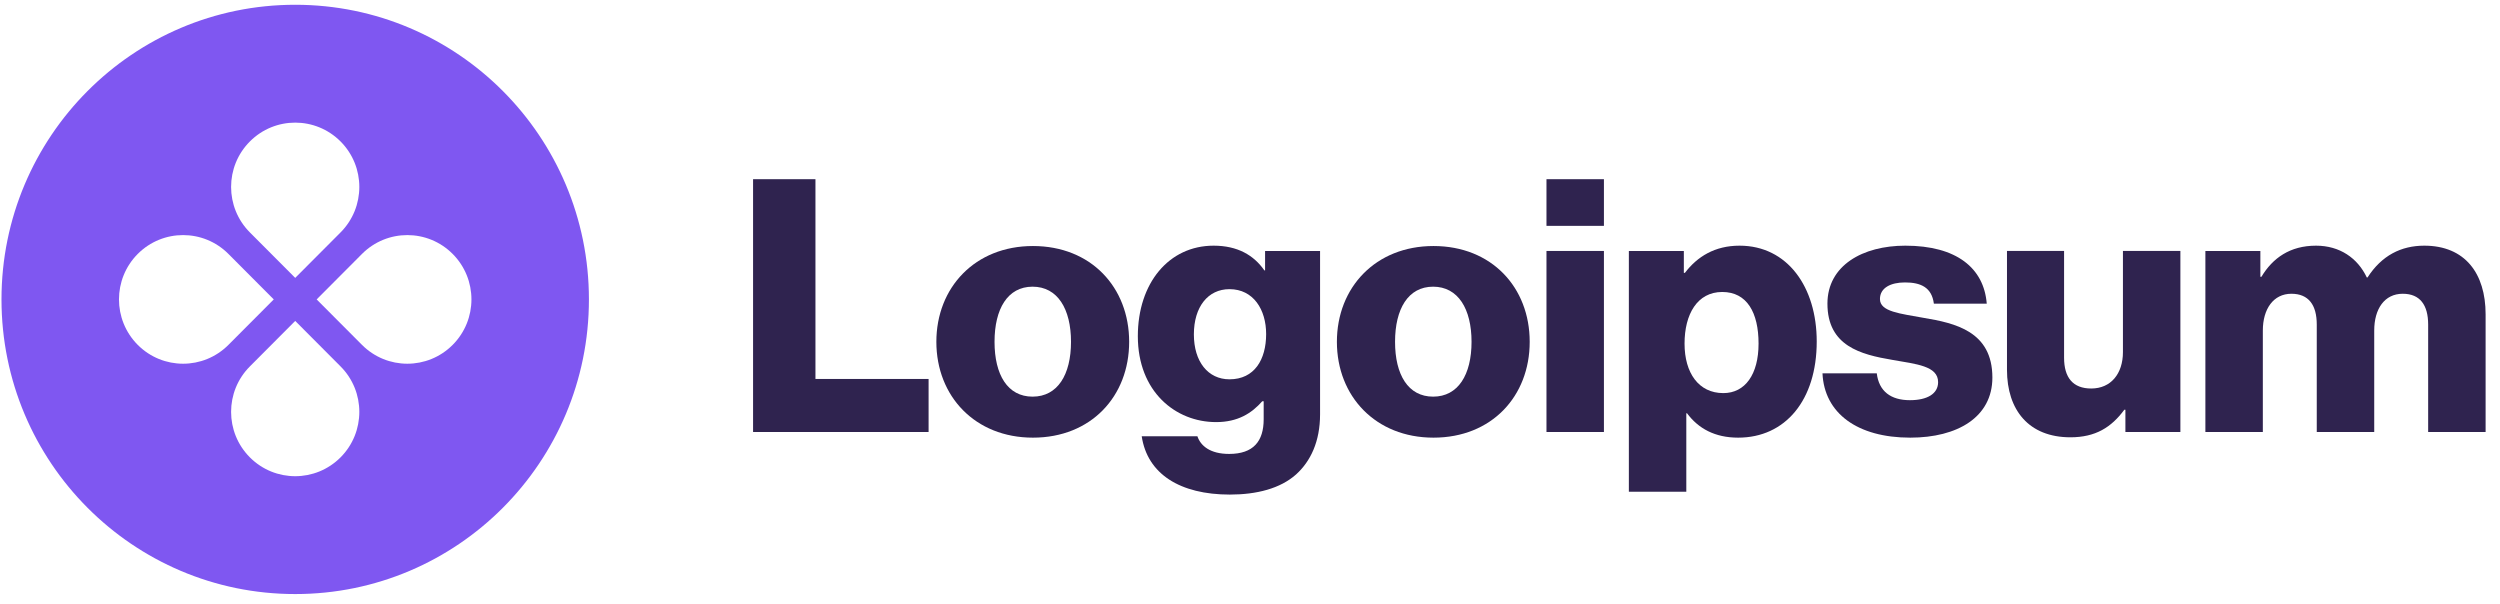 <?xml version="1.0" encoding="UTF-8"?>
<svg xmlns="http://www.w3.org/2000/svg" width="149" height="36" viewBox="0 0 149 36" fill="none">
  <g clip-path="url(#clip0_120_63)">
    <path d="M44.883 25.747H55.344V22.586H48.601V10.68H44.883V25.747Z" fill="#2F234F"></path>
    <path d="M61.542 23.64C60.051 23.64 59.274 22.333 59.274 20.373C59.274 18.414 60.051 17.086 61.542 17.086C63.034 17.086 63.832 18.414 63.832 20.373C63.832 22.333 63.034 23.64 61.542 23.64ZM61.563 26.084C65.03 26.084 67.298 23.619 67.298 20.373C67.298 17.128 65.03 14.663 61.563 14.663C58.118 14.663 55.807 17.128 55.807 20.373C55.807 23.619 58.118 26.084 61.563 26.084Z" fill="#2F234F"></path>
    <path d="M73.298 29.477C74.894 29.477 76.302 29.119 77.247 28.276C78.109 27.496 78.676 26.316 78.676 24.694V14.958H75.399V16.117H75.357C74.727 15.211 73.76 14.642 72.332 14.642C69.664 14.642 67.815 16.875 67.815 20.036C67.815 23.345 70.063 25.157 72.479 25.157C73.781 25.157 74.6 24.63 75.231 23.914H75.315V24.988C75.315 26.295 74.706 27.054 73.256 27.054C72.122 27.054 71.554 26.569 71.365 26H68.046C68.382 28.255 70.336 29.477 73.298 29.477ZM73.277 22.607C71.996 22.607 71.155 21.554 71.155 19.931C71.155 18.287 71.996 17.234 73.277 17.234C74.706 17.234 75.462 18.456 75.462 19.91C75.462 21.427 74.769 22.607 73.277 22.607Z" fill="#2F234F"></path>
    <path d="M85.414 23.64C83.923 23.64 83.145 22.333 83.145 20.373C83.145 18.414 83.923 17.086 85.414 17.086C86.906 17.086 87.704 18.414 87.704 20.373C87.704 22.333 86.906 23.64 85.414 23.64ZM85.435 26.084C88.901 26.084 91.17 23.619 91.17 20.373C91.17 17.128 88.901 14.663 85.435 14.663C81.99 14.663 79.679 17.128 79.679 20.373C79.679 23.619 81.99 26.084 85.435 26.084Z" fill="#2F234F"></path>
    <path d="M92.17 25.747H95.594V14.957H92.17V25.747ZM92.17 13.461H95.594V10.68H92.17V13.461Z" fill="#2F234F"></path>
    <path d="M97.08 29.308H100.504V24.63H100.546C101.218 25.536 102.205 26.084 103.592 26.084C106.407 26.084 108.277 23.851 108.277 20.352C108.277 17.107 106.533 14.642 103.676 14.642C102.205 14.642 101.155 15.295 100.42 16.264H100.357V14.958H97.08V29.308ZM102.71 23.429C101.239 23.429 100.399 22.228 100.399 20.479C100.399 18.73 101.155 17.402 102.647 17.402C104.117 17.402 104.81 18.624 104.81 20.479C104.81 22.312 104.012 23.429 102.71 23.429Z" fill="#2F234F"></path>
    <path d="M113.851 26.084C116.666 26.084 118.746 24.862 118.746 22.502C118.746 19.741 116.519 19.257 114.629 18.941C113.263 18.688 112.045 18.582 112.045 17.824C112.045 17.149 112.696 16.833 113.536 16.833C114.481 16.833 115.133 17.128 115.259 18.098H118.41C118.242 15.969 116.603 14.642 113.557 14.642C111.015 14.642 108.915 15.822 108.915 18.098C108.915 20.626 110.91 21.132 112.78 21.448C114.208 21.701 115.511 21.806 115.511 22.776C115.511 23.471 114.86 23.851 113.83 23.851C112.696 23.851 111.982 23.324 111.856 22.249H108.62C108.726 24.63 110.7 26.084 113.851 26.084Z" fill="#2F234F"></path>
    <path d="M123.397 26.063C124.889 26.063 125.834 25.473 126.611 24.419H126.674V25.747H129.951V14.957H126.527V20.984C126.527 22.27 125.813 23.155 124.637 23.155C123.544 23.155 123.019 22.502 123.019 21.322V14.957H119.616V22.038C119.616 24.44 120.918 26.063 123.397 26.063Z" fill="#2F234F"></path>
    <path d="M131.441 25.747H134.865V19.699C134.865 18.414 135.496 17.508 136.567 17.508C137.596 17.508 138.079 18.182 138.079 19.341V25.747H141.504V19.699C141.504 18.414 142.113 17.508 143.205 17.508C144.234 17.508 144.718 18.182 144.718 19.341V25.747H148.142V18.73C148.142 16.306 146.923 14.642 144.487 14.642C143.1 14.642 141.945 15.232 141.104 16.538H141.062C140.516 15.379 139.445 14.642 138.037 14.642C136.483 14.642 135.454 15.379 134.781 16.496H134.718V14.958H131.441V25.747Z" fill="#2F234F"></path>
    <path fill-rule="evenodd" clip-rule="evenodd" d="M17.595 35.406C27.263 35.406 35.1 27.543 35.1 17.845C35.1 8.146 27.263 0.284 17.595 0.284C7.926 0.284 0.089 8.146 0.089 17.845C0.089 27.543 7.926 35.406 17.595 35.406ZM20.297 13.852C21.789 12.355 21.789 9.928 20.297 8.431C18.804 6.934 16.385 6.934 14.893 8.431C13.4 9.928 13.4 12.355 14.893 13.852L17.595 16.562L20.297 13.852ZM21.575 20.555C23.067 22.052 25.487 22.052 26.979 20.555C28.471 19.058 28.471 16.631 26.979 15.134C25.487 13.637 23.067 13.637 21.575 15.134L18.873 17.845L21.575 20.555ZM20.297 27.259C21.789 25.762 21.789 23.334 20.297 21.838L17.595 19.127L14.893 21.838C13.4 23.334 13.4 25.762 14.893 27.259C16.385 28.756 18.804 28.756 20.297 27.259ZM8.21 20.555C6.718 19.058 6.718 16.631 8.21 15.134C9.703 13.637 12.122 13.637 13.614 15.134L16.316 17.845L13.614 20.555C12.122 22.052 9.703 22.052 8.21 20.555Z" fill="#7F57F1"></path>
  </g>
  <defs>
    <clipPath id="clip0_120_63">
      <rect width="148.8" height="36" fill="white"></rect>
    </clipPath>
  </defs>
</svg>
